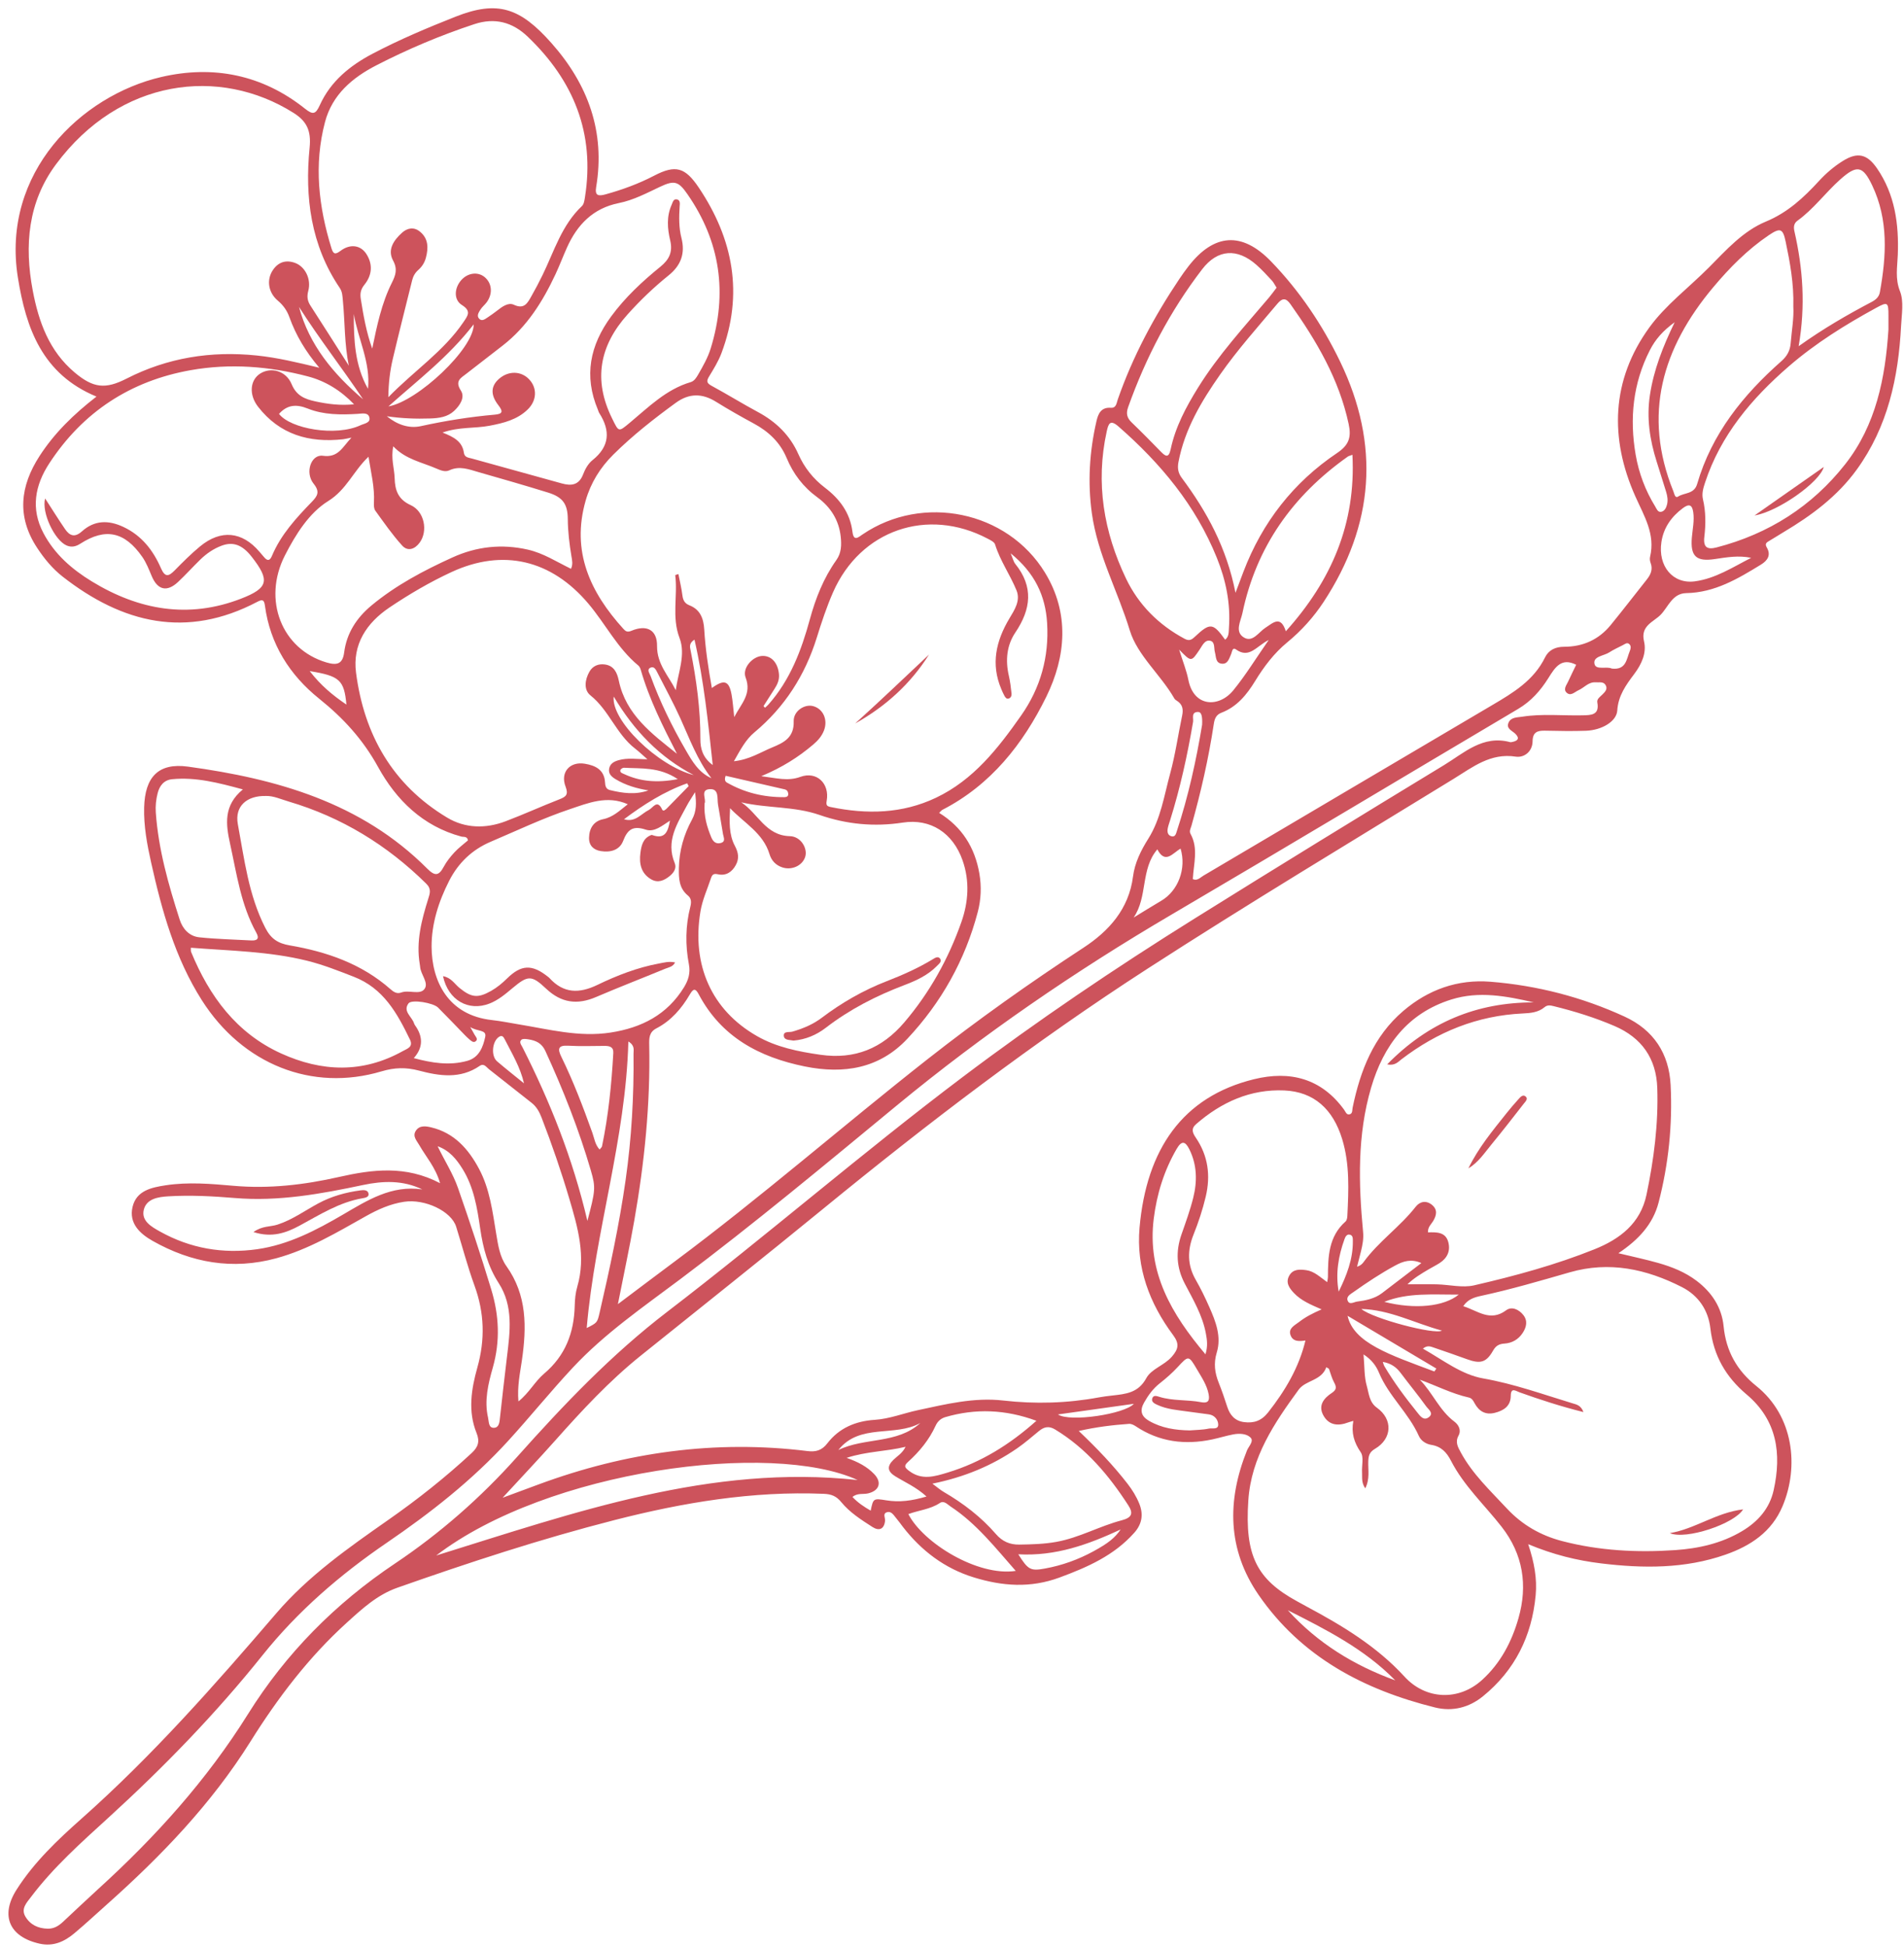 <?xml version="1.0" encoding="UTF-8" standalone="no"?><svg xmlns="http://www.w3.org/2000/svg" xmlns:xlink="http://www.w3.org/1999/xlink" fill="#cd535c" height="1969.6" preserveAspectRatio="xMidYMid meet" version="1" viewBox="283.2 262.1 1926.8 1969.6" width="1926.8" zoomAndPan="magnify"><g id="change1_1"><path d="m380.78,663.34c-54.88-22.7-71.26-69.12-79.48-120.41-17.04-106.38,64.14-184.1,145.04-202.9,52.65-12.24,102.37-2.34,145.5,32.03,8.05,6.42,10.79,5.74,15.03-3.63,10.91-24.08,30.52-39.97,53.41-52.01,27.13-14.27,55.35-26.14,83.85-37.41,42.72-16.9,65.42-9.1,97.21,26.78,36.77,41.5,54.54,89.48,45.16,145.58-1.45,8.65,1.98,9.48,9.66,7.34,16.98-4.73,33.31-10.67,49-18.85,21.74-11.34,31.45-8.42,45.18,12.05,34.95,52.09,45.48,107.65,22.94,167.54-3.13,8.32-7.96,16.08-12.61,23.74-2.86,4.72-2.09,6.7,2.74,9.32,15.77,8.55,31.05,18.03,46.85,26.52,18.27,9.82,32.38,23.48,40.8,42.45,6.13,13.81,15.06,25.03,27.04,34.15,14.8,11.27,25.38,25.37,27.74,44.46,1.26,10.19,5.83,5.74,10.46,2.6,60.54-40.99,146.1-23.76,184.36,38.74,24.99,40.82,21.42,84.81,1.35,125.67-23.49,47.81-56.08,89.16-105.14,114.39-.97.5-1.68,1.53-3.29,3.06,23.22,14.36,36.17,35.07,40.72,61.42,2.27,13.18,1.7,26.2-1.63,38.88-12.81,48.75-36.93,91.63-71.22,128.23-28.3,30.21-64.36,36.05-103.78,28.06-46.14-9.36-84.55-29.8-107.43-73.11-3.45-6.52-5.65-5.37-8.88.15-8.38,14.31-18.99,26.69-33.93,34.42-7.41,3.83-7.38,10.04-7.24,16.65,1.25,59.82-4.79,119.04-15.12,177.85-4.78,27.21-10.6,54.23-16.57,84.51,20.72-15.55,39.11-29.47,57.61-43.24,87.48-65.12,169.64-136.89,255.33-204.25,51.04-40.12,103.89-77.6,158.26-113.16,25.44-16.64,45.87-38.98,50.08-71.98,1.75-13.75,7.9-26.27,15.47-38.28,12.6-19.99,16-43.53,22.1-65.86,5.25-19.24,8.04-39.14,12.15-58.69,1.31-6.24.51-11.29-5.18-14.91-1.02-.65-2.16-1.42-2.73-2.43-13.72-24.03-37.33-43.48-45.08-68.92-12.07-39.64-32.53-76.52-38.34-118.21-4.4-31.63-2.47-62.67,4.65-93.54,1.7-7.39,4.59-14.14,14.49-13.44,5.6.39,5.79-4.82,7.07-8.49,15.15-43.48,36.7-83.68,62.27-121.82,2.95-4.4,6.04-8.73,9.29-12.92,25.84-33.2,54.09-35.31,83.5-4.91,28.87,29.85,51.94,64.11,69.98,101.47,40.57,84.01,34.36,165.15-16.65,242.95-10.12,15.43-22.51,29.21-36.74,40.9-13.53,11.11-23.71,24.68-32.68,39.32-8.51,13.87-18.44,26.06-34.15,32.05-5.52,2.1-6.94,6.46-7.69,11.46-5.24,34.76-13.05,68.95-22.56,102.77-.76,2.69-2.51,5.49-.97,8.29,8.16,14.83,3.11,30.28,2.31,45.81,4.58,2.06,7.54-1.62,10.74-3.51,97.4-57.47,194.7-115.12,292.16-172.49,21.25-12.51,42.11-24.95,53.57-48.37,3.6-7.35,10.48-10.73,19.24-10.72,18.99.02,35.06-7.15,47.16-21.95,12.4-15.17,24.34-30.73,36.53-46.07,4.02-5.05,6.36-10.31,3.85-16.91-.7-1.83-.96-4.17-.51-6.06,5.44-23.07-5.95-41.09-14.94-61.23-26.2-58.73-24.35-117.65,14.12-170.76,16.53-22.82,40.14-40.47,60.28-60.72,17.58-17.69,34.49-36.87,57.8-46.53,21.99-9.12,38.15-24.18,53.66-41.06,7.16-7.8,15.27-14.75,24.37-20.39,14.55-9.02,24.27-7,34.27,7.5,18.28,26.5,22.29,56.51,21.11,87.67-.47,12.32-2.85,23.93,2.22,36.79,4.06,10.29,1.71,23.4,1.1,35.2-2.67,52.18-13.46,101.95-44.86,145.29-19.56,27.01-45.69,46.36-73.96,63.2-4.91,2.93-9.7,6.07-14.64,8.93-2.76,1.6-4.61,2.92-2.45,6.58,4.6,7.81.74,13.32-5.83,17.36-23.35,14.35-46.84,28.35-75.55,28.87-14.24.26-18.21,13.94-26.04,21.94-7.12,7.28-20.55,11-16.79,26.82,2.81,11.83-2.52,23.28-9.91,33.1-8.36,11.09-16.22,21.94-17.17,36.98-.7,11.01-15.61,19.84-31.65,20.43-13.87.51-27.77.18-41.66-.08-7.62-.15-12.27,1.58-12.38,10.73-.14,10.54-8.62,16.84-17.1,15.54-25.53-3.92-43.49,10.61-62.77,22.44-103.69,63.64-207.98,126.32-310.18,192.36-114.38,73.9-222.37,156.38-327.69,242.55-61.29,50.15-123.37,99.34-185.09,148.98-31.64,25.45-59.1,55.08-86,85.32-16.81,18.9-34.21,37.27-53.47,58.19,13.84-5.13,25.2-9.35,36.57-13.54,88.02-32.5,178.49-45.26,271.95-33.68,8.28,1.02,14.48-.52,20.1-7.85,11.85-15.45,28.56-22.5,47.82-23.74,15.15-.98,29.27-6.69,43.77-9.79,28.21-6.04,56.77-13.15,86.34-9.78,32.4,3.69,64.74,2.8,96.88-3.16,4.41-.82,8.87-1.36,13.32-1.86,13.67-1.55,26.47-2.53,34.61-17.55,5.14-9.49,18.15-12.89,25.87-21.76,6.86-7.88,7.71-13.22,1.3-21.85-23.9-32.14-37.54-68.22-33.98-108.67,6.98-79.2,43.41-132.49,115.84-150.24,36.36-8.91,68.07-.91,91.18,30.89,1.39,1.92,2.31,5.08,5.05,4.74,3.75-.46,3.02-4.21,3.56-6.85,7.76-37.53,21.18-72.19,51.3-97.88,25.35-21.62,54.98-32.17,88.25-29.52,47.17,3.77,92.5,15.47,135.59,35.24,29.55,13.56,45.1,37.5,46.68,69.35,1.99,40.14-2.11,80.01-12.23,118.95-5.68,21.84-20.4,37.69-40.63,51.13,14.78,3.58,27.71,6.3,40.4,9.9,13.79,3.92,27.12,9.24,38.68,17.99,15.34,11.6,25.52,26.83,27.4,46.09,2.45,25.11,13.48,44.69,33.07,60.38,37.8,30.28,43.44,81.37,26.63,121.47-10.97,26.17-32.47,40.33-57.91,49.2-41.08,14.33-83.34,13.98-125.91,8.8-24.34-2.96-47.95-8.71-73.64-19.4,6.23,18.58,9.09,34.93,7.56,51.61-3.81,41.38-21.1,76.11-53.44,102.34-13.78,11.18-30.54,15.68-48.43,11.24-72.26-17.96-135.27-51.15-178.54-113.92-31.6-45.84-32.08-95.37-11.78-146.03,1.74-4.34,7.31-9.47,3.63-13.15-4.06-4.05-11.3-4.35-17.42-3.2-7.2,1.35-14.22,3.6-21.4,5.11-27.52,5.78-53.53,2.6-77.36-13.34-1.94-1.3-4.51-2.57-6.69-2.42-16.5,1.17-32.91,3.11-50.95,7.2,18.6,17.68,34.89,34.72,49.37,53.4,4.8,6.2,8.85,12.75,11.8,19.96,4.43,10.82,2.95,20.68-4.94,29.56-20.5,23.07-47.21,34.82-75.66,45.34-29.74,10.99-58.08,8.72-86.89-.15-29.41-9.06-52.89-26.89-71.66-51.1-2.25-2.91-4.34-5.95-6.73-8.73-2.58-3-4.88-7.6-9.65-5.98-4.25,1.45-1.31,5.66-1.66,8.65-1.02,8.75-6.27,10.39-12.86,6.14-11.31-7.28-22.92-14.64-31.45-25.11-5-6.14-10.14-8.08-17.61-8.39-72.13-2.99-142.34,8.77-211.85,26.55-74.42,19.04-147.3,42.94-219.72,68.43-20.45,7.2-35.61,21.25-50.98,35.17-38.78,35.08-70.15,76.43-97.75,120.5-39.45,63-90.21,115.75-145.3,164.83-10.98,9.78-21.75,19.8-33.01,29.24-10.02,8.4-21.24,13.49-34.98,10.44-30.6-6.79-40.17-28.26-23.45-54.56,17.7-27.86,41.58-50.46,65.97-72.1,71.71-63.62,134.81-135.26,197.07-207.8,32.48-37.84,73.07-66.24,113.6-94.6,29.47-20.62,57.61-42.9,84.01-67.4,6.61-6.14,8.35-11.73,4.87-20.32-8.91-22.01-5.21-44.64.85-66.21,7.95-28.32,7.13-55.33-2.89-82.84-7.12-19.53-12.36-39.74-18.57-59.6-4.92-15.73-31.62-28.38-52.65-25.22-13.98,2.1-26.55,7.75-38.74,14.59-29.18,16.36-57.93,33.66-90.64,42.56-44.23,12.03-85.84,4.62-125.09-17.56-12.83-7.25-24.24-17.73-20.37-34.32,3.89-16.64,19.18-19.76,33.56-21.96,22.78-3.48,45.79-1.5,68.41.5,36.35,3.22,71.74-.95,106.86-8.89,34.06-7.7,67.68-11.95,102.38,6.27-4.49-15.97-14.17-26.52-21.02-38.52-2.62-4.6-7.07-8.84-3.59-14.39,3.72-5.95,10.35-4.81,15.66-3.55,23.28,5.52,37.7,21.9,48.39,41.95,10.96,20.54,13.69,43.45,17.42,65.99,1.88,11.34,3.61,23.09,10.29,32.44,20.96,29.36,20.51,61.73,15.68,95.21-1.9,13.22-4.85,26.45-3.53,41.67,10.85-8.62,16.68-20.24,26-28.11,21.49-18.14,30.29-41.32,30.97-68.62.16-6.49.79-13.18,2.6-19.38,8.96-30.71.57-59.76-8.01-88.75-8.23-27.79-17.65-55.2-28.11-82.24-2.24-5.79-5.07-11.06-10.12-15.01-14.47-11.31-28.8-22.8-43.28-34.11-2.65-2.07-4.87-6.26-9.33-3.2-19.54,13.39-40.7,10.21-61.38,4.71-13.1-3.48-24.66-3.18-37.86.76-70.38,20.98-140.6-7.16-181.79-71.86-27.19-42.72-40.52-90.67-51.39-139.44-4.08-18.33-7.56-36.85-7.06-55.73.81-30.71,14.31-45.4,44.42-41.28,89.84,12.29,175.35,36.34,242.08,103.21,7.66,7.68,11.67,7.46,16.66-1.86,2.86-5.34,6.78-10.24,10.92-14.71,4.11-4.44,9.08-8.09,13.64-12.06-.74-4.35-4.48-3.21-6.78-3.83-38.92-10.5-65.78-36.94-84.2-70.38-15.34-27.86-35.15-49.49-59.68-69.16-29.66-23.78-49.64-55.11-54.81-94.02-.79-5.96-2.43-6.74-7.67-3.98-71.58,37.68-136.37,21.91-197-25.42-10.4-8.12-18.68-18.24-25.91-29.22-20.75-31.54-17.24-62.38,2.52-92.9,15.05-23.24,34.52-42.23,57.52-60.05Zm255.45-31.23c-4.61-21.93-3.89-44.11-6.06-65.96-.44-4.42-.43-8.7-3.2-12.79-29.2-43.12-35.44-91.8-30.45-141.81,1.73-17.3-2.94-26.84-16.3-35.26-74.72-47.09-175.78-34.92-240.42,52.15-28.32,38.15-32.07,81.96-23.49,127.49,6.02,31.93,16.68,61.47,42.62,83.2,18.67,15.64,30.9,16.99,52.27,6.08,41.53-21.21,85.46-28.21,131.8-23.43,20.89,2.16,41.15,7.05,63.33,12.39-13.99-16.53-23.72-32.94-30.26-51.14-2.42-6.73-6.15-12.04-11.7-16.72-9.78-8.24-11.58-21.05-5.13-30.8,5.47-8.26,13.24-10.74,22.41-7.45,10.39,3.72,16.69,16.43,13.52,28.3-1.53,5.71-.93,10.12,2.17,14.92,13.07,20.21,25.94,40.54,38.89,60.83Zm1127.75,951.61c14.45,4.39,27.12,16.22,43.37,4.13,5.71-4.25,12.96-.83,17.37,4.72,4.69,5.88,3.24,12.35-.63,18.21-4.31,6.54-10.65,10.23-18.37,10.74-5.36.35-8.69,2.04-11.54,7.07-6.9,12.17-12.86,13.68-26.47,8.74-11.12-4.04-22.3-7.91-33.5-11.73-3.17-1.08-6.57-2.68-11.08,1.03,20.58,11.64,39.06,26.3,60.94,30.14,31.24,5.48,60.63,16.14,90.63,25.24,3.7,1.12,8.39,1.88,10.89,8.81-23.27-5.82-44.08-12.62-64.73-20.01-3.78-1.35-8.73-5.38-8.81,3.68-.08,10.38-7.26,14.89-16.22,17.12-9.26,2.31-15.87-1.48-20.3-9.6-1.38-2.54-2.72-5.18-5.83-5.88-17.3-3.89-33.07-12.08-49.72-18.1,13.04,13.22,19.88,31.18,35.03,42.47,4.07,3.03,7.27,8.53,4.17,14.17-3.6,6.57-.62,11.58,2.34,17.05,11.85,21.86,29.84,38.62,46.49,56.53,15.46,16.62,34.21,27.43,56.11,33.12,37.55,9.76,75.79,11.75,114.22,9.12,23.71-1.62,46.88-6.74,67.76-19.19,16.12-9.62,27.88-22.86,31.99-41.41,8.2-37.03,3.5-70.92-27.37-96.89-20.99-17.66-33.49-39.28-36.66-66.86-2.11-18.42-12.05-33.24-28.76-41.76-35.94-18.31-73.52-26.47-113.52-14.97-29.8,8.57-59.55,17.31-89.89,23.86-6.77,1.46-13.36,3.44-17.92,10.45Zm71.32-307.42c-27.56-6.36-55.29-11.67-83.24-2.96-44.35,13.82-68.8,46.62-81.31,89.2-14.09,47.93-12.78,97.04-8.12,146.17.63,6.68-.58,13-2.13,19.35-1.28,5.25-2.66,10.48-4,15.71,3.36-1.06,5.14-2.68,6.52-4.58,15.21-20.94,36.91-35.75,52.81-56.09,4.1-5.24,10.39-6.8,16.32-2.06,5.98,4.78,4.93,10.45,1.45,16.38-2,3.4-5.59,6.07-5.34,11.57,8.5-.16,17.9-.66,20.63,10.07,2.26,8.88-1.15,16.05-8.85,21-3.43,2.2-7.09,4.02-10.61,6.08-7.81,4.58-15.58,9.22-21.89,15.4,10.37,0,20.13-.2,29.87.05,12.58.32,25.78,3.73,37.6,1,41.33-9.53,82.36-20.66,121.82-36.5,25.6-10.28,46.47-26.06,52.58-55.16,7.47-35.63,12.12-71.66,10.91-108.09-.99-29.66-15.6-50.73-43.26-62.61-19.95-8.57-40.55-14.95-61.58-20.11-3.26-.8-6.27-1.44-9.22,1.04-6.34,5.35-14.37,6.01-21.99,6.36-46.04,2.14-86.51,18.6-122.84,46.39-3.33,2.55-6.63,6.74-14.46,5.12,41.91-42.78,90.78-62.74,148.34-62.72ZM659.88,614.83c4.75-22.91,9.38-45.67,19.86-66.61,3.8-7.6,5.98-13.77,1.25-22.5-5.97-11.03.64-20.46,8.89-28.01,5.32-4.87,11.9-6.22,17.91-1.54,8.98,7.01,9.08,16.68,6.4,26.74-1.3,4.86-3.9,8.99-7.66,12.3-3.19,2.81-5.2,6.24-6.21,10.32-6.57,26.53-13.33,53.01-19.6,79.61-2.82,11.94-4.33,24.15-4.55,38.87,26.16-26.87,55.97-46.38,75.97-75.93,4.45-6.58,8.35-11.19-1.56-17.4-8.37-5.25-7.68-16.96-.79-24.94,6.6-7.64,17.02-9.03,23.96-3.19,7.39,6.22,8.27,16.86,1.95,25.4-1.93,2.61-4.64,4.69-6.32,7.43-1.63,2.64-4.02,6.02-1.48,8.98,2.82,3.28,6.01.73,8.69-1.05,3.4-2.25,6.74-4.62,9.95-7.13,4.96-3.89,11.11-8.33,16.63-5.74,10.62,4.97,13.9-1.81,17.73-8.55,4.03-7.08,7.85-14.3,11.41-21.62,11.71-24.11,19.39-50.47,39.8-69.69,2.05-1.93,2.56-5.9,3.06-9.04,10.25-64.62-11.45-117.86-57.91-162.3-15.58-14.9-33.44-19.51-54.07-12.7-34.18,11.27-67.28,25.26-99.21,41.69-24.14,12.42-44.53,29.57-51.88,57.33-11.44,43.2-6.48,85.75,6.56,127.81,1.88,6.07,3.93,6.43,9.15,2.52,9.92-7.43,20.54-5.79,26.34,3.49,6.63,10.6,5.38,21.45-2.15,30.77-3.85,4.76-4.56,9-3.69,14.47,2.67,16.9,5.66,33.73,11.58,50.23Zm308.37,409.94c-14.22-27.68-28.09-55.27-36.68-85.16-.43-1.51-1.27-3.19-2.44-4.16-21.1-17.45-33.23-42.15-50.59-62.68-37.32-44.12-86.15-56.03-138.38-31.88-21.92,10.14-42.65,22.32-62.66,35.75-23.44,15.74-37.7,37.44-34,66.07,8.11,62.64,36.95,113.43,92.13,146.6,18.35,11.03,39.06,11.38,59.17,3.77,18.3-6.93,36.13-15.07,54.36-22.18,6.74-2.63,9.55-4.67,6.35-13-5.51-14.38,4.31-25.6,19.52-23.07,10.47,1.74,19.77,5.96,20.45,18.95.17,3.33.88,6.71,4.81,7.68,12.98,3.19,26,5.03,39.1.34-11.82-1.88-23.04-5.15-33.23-11.32-3.91-2.37-7.54-5.35-6.51-10.72.97-5.1,5-7.19,9.47-8.48,9.38-2.71,19.01-.97,29.23-.96-4.57-3.98-8.36-7.64-12.5-10.84-18.93-14.61-26.32-38.76-45.13-53.79-6.98-5.57-5.68-15.8-1.07-23.92,3.36-5.91,9.04-8.25,15.64-7.36,9.32,1.27,12.44,8.4,14.11,16.35,7.24,34.59,33.55,53.81,58.85,74.01Zm659.81,622.27c-.89-.53-1.77-1.07-2.66-1.6-4.88,13.83-20.9,13-27.97,22.69-24.62,33.75-48.04,68.31-50.96,112.06-3.73,55.82,8.53,79.85,49.4,102.12,3.22,1.76,6.42,3.57,9.66,5.3,36.1,19.3,70.97,40.31,98.98,70.89,21.48,23.45,54.84,24.86,78.53,3.35,18.76-17.03,30.07-38.78,36.83-62.49,9.46-33.2,4.75-64.54-17.05-92.46-17.29-22.14-38.26-41.49-51.28-66.85-4.37-8.52-9.93-14.46-19.88-16.04-5.34-.84-10.41-4.06-12.61-9-10.37-23.3-30.52-40.35-40.35-64.01-2.86-6.89-7.34-13.17-15.64-18.53,1.08,12.09.56,22.57,3.33,32.1,2.16,7.44,2.36,16.23,10.23,21.87,16.34,11.7,15.46,31.37-1.98,41.57-5.74,3.35-6.59,7.21-6.78,12.81-.29,8.61,1.78,17.58-3.03,27.15-4.15-5.75-2.95-11.11-3.26-16.09-.44-6.91,1.97-15.58-1.34-20.4-6.77-9.84-9.73-19.69-7.48-31.74-2.59.76-3.77,1.03-4.89,1.45-10.28,3.92-19.82,3.31-25.5-7.12-5.47-10.04.63-17.38,8.58-22.59,5.18-3.4,4.77-6.21,2.24-10.87-2.28-4.2-3.45-9.01-5.11-13.55Zm-322.1-825.09c2.36,5.58,2.93,8.53,4.59,10.59,18.8,23.23,16.06,45.93.12,69.59-8.73,12.96-10.12,28.14-6.56,43.61,1.37,5.93,2.08,12.03,2.74,18.09.21,1.92-.52,4.27-2.77,5-2.49.8-3.62-1.3-4.58-3.01-1.19-2.13-2.11-4.41-3.07-6.66-10.7-25.27-5.24-48.62,8.18-71.18,5.21-8.75,11.57-18.07,7.26-28.59-6.47-15.79-16.58-29.92-21.69-46.47-.77-2.5-4.7-4.34-7.52-5.83-60.9-32.08-128.74-8.74-156.42,54.24-6.54,14.9-11.67,30.48-16.52,46.04-11.87,38.02-32.42,70.15-63.07,95.72-8.89,7.42-14,17.33-20.76,29.23,15.8-1.7,26.81-9.04,38.6-13.9,11.76-4.86,22.44-9.96,21.91-26.5-.33-10.44,10.96-17.6,19.5-15.42,10.2,2.6,15.29,13.71,11.19,24.55-2.22,5.87-6.18,10.34-10.97,14.41-14.96,12.71-31.38,23.12-52.53,31.98,15.65,1.96,26.87,5.32,39.59.68,16.5-6.01,29.71,6.69,26.62,24.13-.83,4.66.21,5.61,4.17,6.43,36.45,7.49,72.23,6.84,106.47-9.45,37.94-18.05,62.75-49.92,86.11-83.17,19.74-28.1,28.35-59.37,26.3-93.56-1.66-27.66-12.5-50.73-36.87-70.54Zm-250.1,154.62l1.51,1.61c1.15-1.07,2.41-2.05,3.44-3.22,22.01-24.81,33.37-54.81,41.92-86.17,5.84-21.41,13.92-41.82,26.86-60.04,5.12-7.2,5.27-15.2,4.41-23.47-1.76-16.92-10.28-30.22-23.6-39.94-14.36-10.48-24.4-23.7-31.19-39.93-6.56-15.7-18.23-26.71-33.12-34.75-12.92-6.98-25.72-14.21-38.18-21.97-14.07-8.78-27.3-8.89-40.88,1.01-22.14,16.13-43.64,33.01-63.12,52.31-13.28,13.16-22.89,28.6-28.07,46.68-14.67,51.27,4.53,92.57,38.14,129.62,2.26,2.49,3.98,3.78,8.21,2.01,15.27-6.41,26.08-1.13,25.93,15.31-.17,18.52,11.67,30.15,18.94,44.82,2.34-17.78,10.3-35.81,3.82-52.8-8.12-21.31-1.67-42.57-4.36-63.63-.02-.14,1.29-.44,3.22-1.07,1.4,7.23,3.13,14.29,4.02,21.45.62,4.96,2.29,8.27,7.17,10.18,11.02,4.32,14.28,13.48,14.94,24.44,1.18,19.69,4.12,39.14,7.71,59.21,12.47-9.09,17.35-7.3,19.91,6.43,1.31,7.03,1.72,14.23,2.73,23,6.96-13.52,17.95-23.28,11.53-40.05-3.66-9.56,6.92-21.2,16.48-21.81,9.37-.6,16.14,6.69,17.26,18.37.54,5.65-1.52,10.36-4.49,14.91-3.77,5.79-7.45,11.65-11.17,17.48Zm-33.85,103.26c-.69,13.37-1.28,26.56,4.84,38.05,3.75,7.05,4.5,12.98.96,19.49-3.82,7.02-9.85,11.13-18.12,9.31-4.25-.93-5.77.22-7.04,4.07-3.7,11.17-8.67,21.78-10.64,33.67-8.93,53.97,11.16,99.67,57.29,126.01,19.7,11.25,41.69,15.66,64.16,18.88,34.8,4.98,62.45-6.48,84.81-32.71,25.75-30.19,44.78-64.46,57.84-101.62,7.04-20.02,8.63-41.33,1.14-62.51-9.78-27.64-32.36-42.41-60.42-38.08-28.81,4.44-56.81,1.82-84.4-7.77-25.46-8.84-52.84-6.59-79.14-12.75,16.91,10.96,24.56,33.66,49.25,34.26,11.26.28,18.17,12.54,15.5,20.94-2.82,8.88-13.48,13.79-23.05,10.68-6.77-2.2-11.1-6.91-13.1-13.52-6.45-21.31-25.64-31.42-39.88-46.4Zm-380.49-408.64q-20.44-21.28-46.53-28.18c-39.2-10.38-79.05-13.44-118.92-6.35-60.87,10.83-109.04,42.29-143,94.27-14.51,22.2-18.97,45.91-5.84,70.7,11.26,21.26,28.74,36.44,48.85,48.72,47.56,29.04,97.82,38.07,150.97,17.51,27.93-10.8,29.43-18.63,10.93-42.33-9.49-12.16-18.82-15.73-30.72-11.23-8.1,3.07-15.2,7.99-21.39,14.02-7.6,7.4-14.71,15.33-22.45,22.58-11.09,10.4-20.55,8.39-26.57-5.63-2.9-6.76-5.44-13.66-9.68-19.73-17.81-25.55-37.24-29.68-62.71-13.31-4.41,2.83-8.84,3.93-13.87,1.77-12.06-5.18-25.53-33.25-21.73-47.57,7.03,10.86,13.37,21.08,20.16,31,4.61,6.74,9.74,8.9,17.08,2.31,12.68-11.39,26.89-11.62,42.11-4.43,18.51,8.74,30,23.71,37.86,41.65,4.07,9.29,7.61,8.64,13.8,2.35,8.29-8.43,16.68-16.86,25.79-24.37,21.03-17.33,42.55-15.16,60.05,5.36,1.59,1.86,3.22,3.7,4.78,5.58,3.36,4.04,5.82,3.64,7.88-1.26,9.04-21.55,24.55-38.39,40.48-54.84,5.71-5.9,8.31-10.1,1.75-18.24-9.09-11.27-2.6-29.95,9.33-28.29,15.61,2.17,19.59-8.48,28.94-18.38-4.63.93-6.54,1.47-8.47,1.68-34.32,3.77-64.08-4.66-86.06-32.93-9.44-12.14-8.2-26.98,2.23-33.57,10.77-6.81,26.09-2.92,31.74,10.73,4.93,11.91,13.6,15.19,24.15,17.47,12.41,2.68,24.91,4.35,39.07,2.92Zm1236.74,263.51c-14.99-7.55-21.29,2.51-28.11,13.41-7.81,12.49-17.4,23.43-30.51,31.2-116.98,69.29-233.55,139.25-350.78,208.11-97.75,57.41-190.88,121.21-278.36,193.37-72.13,59.49-143.97,119.35-218.79,175.51-37.54,28.18-76.43,54.88-108.67,89.37-22.57,24.15-43.36,49.96-65.66,74.37-36.29,39.72-78.37,72.71-122.66,102.95-47.16,32.2-90.08,69.14-125.81,113.82-47.31,59.16-99.89,113.2-155.77,164.21-27.73,25.31-55.89,50.32-78.64,80.5-4.26,5.65-10.37,11.76-5.59,19.79,4.95,8.31,12.92,12.05,22.64,12.22,6.21.11,10.95-2.79,15.24-6.78,11.95-11.11,23.76-22.4,35.83-33.38,57.93-52.69,109.85-110.23,151.6-177.07,38.27-61.26,88.23-111.76,148.66-152.21,45.57-30.51,86.89-66.76,123.41-107.69,47.11-52.8,95.59-103.7,152.06-146.98,101.09-77.48,197.44-160.97,299.17-237.68,75.69-57.07,154.17-110.08,234.55-160.24,83.81-52.31,168.02-103.99,252.46-155.27,20.34-12.35,39.32-30.68,66.86-23.24.73.2,1.63-.07,2.42-.23,5.41-1.12,7.49-3.63,2.94-8.16-3.3-3.29-9.6-5.2-6.93-11.33,2.46-5.64,8.77-5.22,13.9-6.03,20.32-3.2,40.77-.9,61.16-1.38,8.36-.2,17.2-.13,14.76-13.1-.65-3.48,2.81-5.61,5.11-7.92,2.62-2.63,5.62-5.47,3.33-9.52-2.2-3.89-6.47-2.57-10.01-2.85-7.31-.58-11.61,5.4-17.46,8-3.86,1.72-7.88,6.41-12.09,2.39-3.62-3.46,0-7.62,1.62-11.2,2.68-5.92,5.61-11.74,8.12-16.95Zm-959.78,141.13c-20.88-9.33-40.22-1.17-58.45,4.94-27.38,9.17-53.65,21.69-80.28,33.02-18.73,7.97-32.73,21.35-41.95,39.4-10.71,20.96-17.95,43.56-17.84,66.84.16,34,16.07,69.26,61.24,74.19,8.9.97,17.71,2.82,26.56,4.26,30.88,5.04,61.36,13.28,93.28,8.36,31.49-4.85,57.3-18.01,74.38-45.87,4.41-7.19,6.62-14.41,4.94-23.15-3.73-19.44-3.49-38.94,1.44-58.27,1.04-4.07,1.31-8.3-2.38-11.3-9.05-7.36-9.39-17.32-9.2-27.82.31-17.55,4.98-33.88,13.3-49.11,4.53-8.3,4.57-16.51,3.06-27.69-3.61,5.89-6.11,9.52-8.17,13.39-9.7,18.25-21.74,35.92-12.39,58.4,2.05,4.92-.79,9.49-4.9,12.88-5.74,4.75-12.09,7.54-19.08,3.42-10.17-6-12.16-15.9-10.75-26.64.96-7.3,2.49-14.66,10.56-17.95.37-.15.86-.34,1.18-.22,13.55,5,16.22-3.99,18.17-14.49-7.74,4.93-15.76,11.99-24.49,9.1-12.87-4.26-18.37-.34-22.92,11.46-3.67,9.52-13.17,11.77-22.7,10.22-7.05-1.15-11.92-5.48-11.78-13.37.17-9.66,4.7-16.91,14.25-18.88,10.24-2.12,16.92-8.9,24.93-15.1Zm-187.43-376.07c11.38,4.48,19.98,9.02,21.59,20.42.69,4.86,4.67,4.92,8.18,5.89,30.28,8.34,60.55,16.74,90.82,25.14,9.7,2.69,17.47,1.87,21.7-9.25,1.98-5.21,5.12-10.81,9.36-14.19,17.56-14.02,18.38-29.84,6.93-47.77-.65-1.01-.92-2.26-1.39-3.39-14.35-34.15-8.06-65.11,13.46-94.38,14.19-19.3,31.42-35.34,49.83-50.28,8.73-7.08,12.71-14.8,9.9-26.58-2.82-11.85-3.85-24.27,1.46-36.08,1.12-2.49,1.75-6.23,5.38-5.44,3.64.8,2.88,4.62,2.71,7.27-.68,10.65-.83,21.35,1.81,31.66,4.02,15.73-.48,27.9-12.93,37.92-14.96,12.04-28.8,25.29-41.64,39.62-28.32,31.61-34.78,66.22-15.67,104.99,6.93,14.05,6.34,14.21,17.98,4.53,19.07-15.87,36.78-33.78,61.6-41.1,3.68-1.08,5.79-4.51,7.61-7.69,4.87-8.49,9.77-16.99,12.68-26.43,17.2-55.82,9.88-107.89-23.58-156.1-8.88-12.8-13-14.33-27.34-7.59-13.67,6.43-27.07,13.64-42.01,16.63-26.08,5.22-42.13,21.83-52.55,45.07-4.01,8.93-7.45,18.12-11.6,26.98-12.92,27.6-28.84,53.04-53.37,72.07-12.25,9.5-24.54,18.94-36.75,28.5-5.56,4.35-12,7.25-5.61,17.13,4.43,6.85-.96,15.04-6.88,20.56-6.64,6.18-15.24,7.33-23.95,7.63-14.72.51-29.41-.04-44.09-2.24,10.29,8.45,22.29,12.66,34.38,10.01,24.75-5.42,49.61-9.41,74.8-11.62,7.8-.68,8.79-2.97,3.62-9.63-8.4-10.83-7.44-19.77,1.16-26.99,9.4-7.89,21.83-7.6,29.86.7,8.43,8.7,8.13,21.42-1.14,30.54-10.7,10.51-24.58,13.89-38.73,16.59-15.12,2.89-30.91.99-47.6,6.9Zm895.22,859.63c.42-2.7.75-3.89.76-5.08.1-20.61.55-41.06,17.82-56.31,1.29-1.14,1.75-3.7,1.84-5.64,1.26-26.12,2.54-52.3-5.25-77.77-9.29-30.36-28.6-47.84-58.5-49.18-34.14-1.52-63.64,11.76-89.26,34.03-5.4,4.7-3.72,8.8-.35,13.75,12.45,18.29,15.12,38.25,10.04,59.66-3.12,13.16-7.35,25.93-12.35,38.41-6.31,15.76-6.39,30.78,2.27,45.81,5.08,8.82,9.53,18.06,13.66,27.38,6.51,14.67,12.5,29.98,7.59,46.11-3.35,11-2.01,20.62,2.02,30.7,3.17,7.95,5.96,16.07,8.58,24.23,2.74,8.52,7.84,14.29,16.99,15.49,9.93,1.3,17.63-1.24,24.44-9.9,17.26-21.95,31.17-45.38,37.71-72.68-5.73.83-12.72,1.62-15.16-5.58-2.32-6.83,4.32-9.75,8.71-13.16,6.49-5.03,13.79-8.84,22.8-12.73-11.39-4.95-20.86-8.98-28.01-16.57-4.59-4.87-8.68-10.41-4.8-17.46,3.85-7,10.83-6.56,17.37-5.64,7.98,1.12,13.69,6.81,21.08,12.11Zm-970.15-835.18c-15.39,14.61-22.14,33.29-40.89,44.93-19.16,11.9-32.84,33.64-43.73,54.99-22.91,44.93-3.21,94.93,42.23,108.28,10.35,3.04,16.22,1.71,17.76-10.21,2.53-19.57,12.64-35.04,27.66-47.5,24.7-20.5,52.82-35.34,81.82-48.53,24.45-11.12,49.84-14,76.42-7.95,15.79,3.59,29.02,12.29,43.65,19.4,2.14-4.66,1.11-8.66.46-12.58-2.06-12.49-3.62-25-3.71-37.71-.11-15.2-5.02-22.2-19.93-26.83-23.36-7.25-46.88-13.97-70.4-20.7-9.67-2.77-19.24-6.69-29.64-1.79-4.17,1.96-8.94-.08-13.04-1.86-14.75-6.41-31.18-9.24-43.59-22.45-2.61,12.31,1.11,22.21,1.39,32.29.33,11.91,3.36,21.39,16.18,27.18,14.02,6.33,17.71,26.22,9.15,37.95-4.98,6.82-12.12,9.14-17.68,3.03-9.99-10.97-18.5-23.31-27.24-35.37-1.48-2.04-1.52-5.53-1.37-8.3.84-15.27-2.96-29.93-5.51-46.26Zm877.37,137.68c3.49-9.27,5.75-15.34,8.06-21.39,19.06-49.92,50.56-90.35,94.78-120.06,12.16-8.17,14.51-16.07,11.67-29.35-9.71-45.39-32.58-84.14-58.95-121.33-4.55-6.42-8.2-6.25-13.22-.29-19.7,23.43-40.13,46.28-57.74,71.38-19.07,27.19-35.99,55.45-42.33,88.79-1.15,6.06-.37,11.01,3.37,16.02,25.35,34.03,45.42,70.65,54.36,116.23Zm-981.07,205.58c-19.59-.52-31.89,10.45-28.53,28.58,6.59,35.51,10.84,71.74,27.75,104.77,5.67,11.08,12.65,15.75,24.79,17.83,37.38,6.4,72.67,18.54,101.84,44.24,3.2,2.82,6.47,5.1,10.98,3.42,7.78-2.89,18.67,2.66,23.37-3.35,4.99-6.37-3.88-14.84-4.29-22.89-.04-.81-.2-1.62-.34-2.42-3.88-22.87,1.8-44.51,8.53-66.01,1.7-5.44,3.48-10.06-1.96-15.43-39.68-39.15-85.79-67.33-139.32-83.15-7.79-2.3-15.31-5.81-22.83-5.6Zm1641.84-472.19c0-4.75-.01-9.24,0-13.73.05-13.71-.79-14.33-12.44-7.96-31.24,17.07-61.44,35.86-88.39,59.18-37.52,32.47-68.98,69.58-84.82,117.81-1.8,5.5-3.42,10.98-2.06,16.79,2.94,12.51,2.89,25.25,1.4,37.79-1.31,10.99,3.14,13.24,12.4,10.83,52.71-13.68,96.73-41.66,130.18-84.25,31.19-39.7,40.6-87.42,43.74-136.46Zm-96.27-22.85c.63-23.58-3.36-44.82-7.79-65.98-2.77-13.21-5.45-14.18-17.06-6.34-21.48,14.51-39.5,32.77-56.09,52.53-51.56,61.4-71.83,128.91-40.44,206.56,1.03,2.54,1.66,7.34,4.78,5.33,6.42-4.12,16.25-2.31,19.28-12.72,14.75-50.75,46.49-90.1,85.33-124.36,5.69-5.02,8.72-10.68,9.29-17.78,1.05-13,3.4-25.92,2.7-37.25ZM476.33,1221.01c.11,1.94-.14,3.25.29,4.29,18.43,44.73,45.72,82.01,90.94,102.61,41.16,18.75,82.7,20.33,123.36-2.37,4.29-2.39,10.78-4.08,7.14-11.6-12.87-26.58-26.74-51.9-56.82-63.56-15.6-6.05-31.04-12.2-47.31-16.22-38.22-9.46-77.41-10.03-117.61-13.14Zm1046.68-311.66c4.09-3.22,3.55-7.89,3.86-12.25,1.73-24.5-3.09-47.89-12.21-70.5-21.41-53.11-56.9-95.66-99.52-132.93-8.61-7.53-10.25-2.91-12.01,5.14-11.37,52-2.97,101.6,19.64,148.8,12.67,26.43,32.93,46.72,59.14,60.76,4.77,2.56,7.11,1.13,10.45-2,15.44-14.49,18.38-14.12,30.65,2.98Zm-296.26,853.91c5.08,3.74,8.03,6.36,11.38,8.31,19.86,11.56,37.94,25.37,53,42.77,6.38,7.38,14.01,10.7,23.51,10.56,12.62-.18,25.18-.5,37.69-2.76,23.09-4.17,43.61-15.97,66.02-21.8,10.77-2.8,11.71-7.36,6.64-15.19-19.63-30.35-42.53-57.6-73.95-76.66-6.16-3.74-10.95-2.98-16.49,1.56-7.22,5.91-14.22,12.06-21.98,17.42-25.41,17.53-53.24,29.15-85.81,35.8Zm348.31-1210.08c-1.76-2.72-2.97-5.34-4.84-7.35-4.99-5.39-9.99-10.83-15.48-15.69-19.35-17.13-39.28-16.07-54.97,4.38-32.53,42.41-57.03,89.29-74.96,139.65-2.24,6.28-1.16,10.76,3.55,15.3,10,9.62,19.76,19.5,29.43,29.46,4.88,5.03,8.15,6.94,10.09-2.23,4.79-22.69,15.56-42.79,27.67-62.32,20.55-33.14,46.86-61.69,71.89-91.28,2.6-3.08,4.92-6.39,7.63-9.93Zm-1046.08,507.64c-24.95-6.77-47.6-12.62-71.5-10.33-8.52.81-12.9,6.74-14.79,14.31-1.57,6.28-2.29,12.74-1.82,19.38,2.64,37.34,12.8,72.98,24.15,108.34,3.05,9.5,9.73,16.85,19.81,17.93,17.4,1.86,34.97,2.19,52.47,3.18,6.17.35,8.66-1.76,5.28-7.84-15.59-27.98-19.77-59.28-26.53-89.9-4.4-19.94-6.78-38.81,12.92-55.06Zm1574.41-448.42c25.41-18.11,49.38-31.9,73.88-44.8,4.12-2.17,7.45-4.99,8.33-9.91,6.56-36.63,8.83-72.97-7.74-107.91-9.56-20.17-15.57-21.11-32.49-6.01-14.91,13.31-26.76,29.79-43.11,41.58-3.96,2.86-4.09,6.69-3.12,10.93,8.5,37.26,11.38,74.82,4.25,116.11Zm-451.57,109.85c-2.59,1-3.79,1.21-4.7,1.85-55.54,39.3-92.6,91.15-106.61,158.32-1.7,8.15-8.1,18.89,1.47,24.67,8.9,5.38,14.91-5.35,21.7-9.75,7.93-5.14,15.45-12.94,20.75,3.47,46.31-51.49,71.01-109.09,67.39-178.56Zm-941.29,743.29c-19.49-9.44-39.69-8.75-59.84-4.48-42.82,9.07-85.77,16.88-129.81,13.19-22.42-1.87-44.82-3.04-67.25-1.72-10.21.6-22.32,2.33-24.96,13.82-2.58,11.23,8.1,17.15,16.5,21.84,30.6,17.07,63.65,22.76,98.19,17.87,31.7-4.49,59.58-19.08,86.86-35.01,24.72-14.44,49.17-30.09,80.31-25.5Zm14.09,370.41c141.1-43.86,277.92-92.41,426.48-76.37-87.24-39.8-313-10.35-426.48,76.37Zm778.49-203.57c2.54-8.39,1.59-14.65.42-20.99-3.4-18.42-12.9-34.3-21.36-50.52-8.5-16.29-9.33-32.53-3.38-49.63,4.28-12.31,8.79-24.62,11.93-37.24,4.12-16.55,3.95-33.12-3.89-48.94-4.25-8.58-7.91-9.1-12.99-.33-12.67,21.89-19.95,45.42-23.08,70.4-6.82,54.36,17.91,96.51,52.34,137.25Zm-171.09,67.26c-31.4-11.56-61.58-12.63-92.18-3.71-4.56,1.33-7.83,4.33-9.79,8.61-6.55,14.32-16.33,26.24-27.9,36.67-4.49,4.04-3.44,5.73.91,9.04,12.92,9.85,25.84,5.81,39.3,1.71,33.63-10.23,62.56-28.17,89.66-52.32Zm-412.94-383.77c-2.57,98.98-33.73,192.44-42.15,289.92,10.49-5.31,10.7-5.26,12.99-15.23,10.25-44.49,19.92-89.07,26.36-134.32,6.04-42.47,8.5-85.13,8.03-127.98-.04-3.74,1.63-8.25-5.24-12.39Zm283.35,478.19c15.04,29.23,70.15,63.25,108.69,57.48-20.74-23.56-39.78-47.93-65.96-65.18-3.22-2.12-6.63-6.33-10.86-3.53-9.68,6.42-21.28,7.31-31.88,11.23Zm-476.35-372.2c6.86,14.39,15.51,27.59,20.68,42.44,11.81,33.87,23.08,67.91,33.51,102.25,8.06,26.52,9.25,52.42,1.62,79.35-4.61,16.28-8.81,33.28-4.78,50.61.93,3.99.26,10.66,6.27,10.21,5.16-.38,5.34-6.23,5.85-10.8,2.24-20.24,4.52-40.48,6.98-60.7,3.11-25.64,6.72-51.5-8.34-74.86-10.92-16.93-15.86-35.49-18.7-55.05-3.05-20.99-6.41-42.02-17.91-60.53-6.14-9.89-13.37-18.74-25.19-22.92Zm163.87,3.31c1.14-1.45,2.26-2.24,2.46-3.22,6.49-31.15,9.65-62.72,11.44-94.45.35-6.29-3.92-7.17-8.9-7.16-12.23.04-24.48.51-36.67-.19-10.48-.6-10.92,3.26-6.98,11.29,12.2,24.91,22.01,50.8,31.38,76.89,1.98,5.51,2.64,11.79,7.27,16.83Zm-12.32,72.28c8.03-30.53,8.57-33.67,3.55-50.87-12.15-41.61-28.03-81.82-46.13-121.2-3.63-7.91-9.66-10.51-17.15-11.68-2.31-.36-5.53-.83-6.97.37-2.76,2.31-.22,5.23,1,7.64,27.91,55.16,50.82,112.2,65.71,175.73Zm609.55,211.93c6.48-.54,13.09-.49,19.39-1.86,3.29-.71,9.8,1.51,9.42-4.44-.29-4.58-3.67-9.11-9.41-9.92-6.84-.96-13.71-1.77-20.55-2.77-10.85-1.57-21.93-2.22-32.04-7.03-2.5-1.19-5.72-2.76-4.79-6.17,1.08-3.92,4.65-2.58,7.18-1.79,13.78,4.31,28.29,2.72,42.26,5.42,6.68,1.29,8.99-1.06,7.7-7.92-1.79-9.51-7.12-17.21-11.82-25.25-8.41-14.38-8.57-14.19-19.53-2.35-5.5,5.94-11.67,11.36-18.05,16.37-6.92,5.43-11.8,12.2-16.04,19.72-4.49,7.97-2.75,13.82,5.08,18.33,12.79,7.36,26.72,9.43,41.19,9.67Zm490.74-1121.23c-11.99,8.68-19.54,17.42-25.01,28.09-17.25,33.64-20.78,69.31-14.46,105.98,3.2,18.54,9.82,36.23,19.8,52.4,1.39,2.25,2.53,5.95,5.97,5.33,3.45-.63,5.08-3.95,5.92-7.15,1.17-4.46.42-8.94-.92-13.27-3.12-10.13-6.31-20.24-9.51-30.35-6.98-22.02-10.36-44.21-6.81-67.49,3.84-25.18,12.88-48.45,25.03-73.55Zm-1218.83,713.11c2.73,4.84,3.61,6.45,4.53,8.04,1.19,2.04,3.57,4.31.95,6.37-2.31,1.82-4.54-.4-6.37-1.92-1.87-1.56-3.59-3.31-5.29-5.06-8.81-9.05-17.49-18.25-26.44-27.16-4.84-4.82-26.7-8.51-29.89-4.21-5.99,8.09,3.52,13.44,5.63,20.2.47,1.51,1.62,2.82,2.49,4.2q10.3,16.41-2.78,30.98c18.27,4.86,36.07,7.85,54.29,2.72,11.98-3.37,15.87-14.25,18.01-24.15,1.65-7.63-7.87-5.18-15.12-10.02Zm1296.21-474.75c-12.67-2.65-24.64-.56-36.68,1.25-18.96,2.85-24.92-2.81-23.3-21.82.72-8.51,2.65-16.91,1.41-25.55-1.11-7.76-4.36-8.73-10.46-4.19-11.63,8.66-19.53,19.77-21.74,34.17-3.78,24.61,11.62,42.89,33.73,39.95,20.99-2.79,38.53-14.36,57.05-23.81Zm-578.82,92.9c3.73,12.04,7.45,21.17,9.33,30.66,5.52,27.76,31.03,28.12,45.39,10.59,12.44-15.19,22.75-32.12,35.91-51.02-12.56,6.3-19.62,19.17-33.06,9.62-3.87-2.75-3.98,2.55-5.01,4.77-2.05,4.4-3.28,10.24-9.45,9.6-6.42-.66-5.64-7.04-6.92-11.54-1.18-4.15.29-10.51-4.73-11.65-5.47-1.24-8.02,4.84-10.6,8.68-8.65,12.86-8.47,12.98-20.85.3Zm-255.67,856.85c-10.74-9.76-21.72-14.33-31.65-20.47-7.93-4.9-8.51-10.05-1.94-16.55,3.89-3.84,9.08-6.56,12.41-13.28-19.92,4.85-39.19,4.51-59.69,11.2,11.74,4.13,20.71,8.93,27.81,16.3,8.18,8.49,5.32,16.96-6.12,19.66-5,1.18-10.66-.65-15.76,3.6,5.43,5.82,11.66,9.94,18.45,13.85,2.58-12.43,2.61-12.59,15.91-10.43,13.07,2.12,25.66.57,40.59-3.88Zm209.58-585.76c9.37-5.71,18.67-11.54,28.12-17.1,16.97-10,25.52-32.5,19.41-52.66-7.79,4.29-15.45,16.21-23.51.75-17.14,19.98-9.56,48.04-24.02,69.01Zm-864.83-509.62c11.59,15.1,57.4,23.23,82.56,11.45,3.72-1.74,10.4-2.34,8.83-8.07-1.4-5.15-7.53-3.66-11.85-3.4-17.17,1.03-34.45,1.04-50.54-5.4-11.55-4.62-20.73-3.86-29.01,5.42Zm1129.58,1281.41c-31.07-31.77-69.88-51.33-108.67-70.94,30.04,33.17,66.94,55.81,108.67,70.94Zm-195.43-966.82c.44-8.92-.77-13.02-4.06-13.01-7.33.02-4.5,6.58-5.09,10.03-5.71,33.71-13.04,67.02-23.27,99.67-.85,2.71-1.85,5.4-2.37,8.18-.63,3.42-.09,6.91,3.79,7.9,3.9,1,4.59-2.69,5.43-5.23,11.76-35.59,19.69-72.09,25.56-107.55Zm-186.03,839.24c9.98,15.9,12.51,17.06,27.01,14.42,17.37-3.16,33.76-9.07,49.24-17.53,14.66-8.02,21.47-13.39,27.33-21.97-32.9,15.25-65.63,27.2-103.58,25.09Zm-310.53-785.23c-14.41-18.43-22.11-40.01-31.53-60.75-7.08-15.58-15.3-30.65-23.08-45.91-1.46-2.87-3.28-6.91-7-5.2-4.23,1.95-.97,5.71.03,8.45,9.51,26.13,21.68,51.06,35.6,75.04,6.42,11.06,13,22.67,25.98,28.38Zm718.43,490.59c-10.33-4.52-18.24-1.95-26.4,2.46-14.76,7.98-28.66,17.24-42.32,26.89-2.9,2.05-7.3,4.34-5.98,8.35,1.68,5.12,6.38,1.71,9.57,1.29,8.92-1.18,17.8-2.9,25.23-8.52,12.98-9.82,25.88-19.76,39.9-30.47ZM676.3,673.3c29.44-5.07,86.68-58.7,86.25-83.02-25.36,32.86-56.31,56.26-86.25,83.02Zm1058.46,976.46c.66-.99,1.33-1.98,1.99-2.96-29.6-17.58-59.19-35.17-89.85-53.39,6.08,27.48,42.71,39.44,87.86,56.35Zm-730.29-613.62c-4.74-43.71-8.93-85.23-18.47-126.85-5.89,3.63-4.56,7.68-3.91,10.98,5.87,29.67,9.99,59.47,9.87,89.85-.04,8.95,2.16,18.48,12.51,26.02Zm-418.69-463.5c10.35,38.71,34.93,67.92,64.85,93.47-21.02-31.48-44.45-61.34-64.85-93.47Zm1096.77,1067.43c.61,1.7.88,3.1,1.56,4.27,9.75,16.47,21.18,31.76,33.16,46.64,3,3.73,6.47,9.05,11.83,5.05,5.42-4.04-.48-7.98-2.56-10.88-8.29-11.53-17.36-22.49-25.88-33.87-4.35-5.81-9.67-9.73-18.11-11.22Zm-686.35-565.09c-.78,12.99,2.43,23.8,6.82,34.36,1.72,4.14,4.57,6.96,9.37,5.75,5.62-1.42,3.01-5.7,2.49-8.98-1.59-9.99-3.41-19.95-5.06-29.93-1.06-6.39,1.34-16.36-8.66-15.61-9.66.72-2.85,10.55-4.96,14.42Zm-10.96-28.63c-34.46-18.09-60.37-44.82-80.97-79.48-2.9,24.01,44.29,69.91,80.97,79.48Zm698.79,532.95c30.72,7.85,60.37,4.94,75.38-7.33-26.35.17-51.33-2.23-75.38,7.33Zm-666.47-532.25c-1.46,3.71-.52,5.84,1.17,6.81,18.03,10.33,37.56,14.99,58.28,14.81,2.15-.02,4.09-.73,3.86-3.52-.18-2.27-1.43-3.87-3.59-4.38-19.98-4.63-39.97-9.2-59.72-13.72Zm114.03,682.19c26.35-12.98,59.48-5.85,82.96-27.35-25.85,14.47-61.45-.01-82.96,27.35Zm-318.12-371.02c-3.78-16.35-12.02-29.91-19.21-43.99-1.33-2.6-2.69-5.45-6.34-2.88-6.73,4.73-7.95,19.23-1.73,24.57,8.9,7.65,18.17,14.88,27.27,22.3Zm166.63-300.73c-.5-.94-1-1.88-1.51-2.82-23.41,8.33-44.1,21.53-63.92,36.35,11.4,3.48,17.18-5.43,25.15-9.41,4.19-2.09,8.49-11.29,13.5-.34,1.06,2.32,3.58-.08,4.89-1.39,7.35-7.41,14.6-14.91,21.89-22.38Zm657.81,511.53c8.02-16.31,14.49-32.78,14.33-50.98-.02-2.69.28-6.27-3.48-6.78-2.82-.38-4.14,2.36-4.96,4.6-6.22,17.2-9.18,34.82-5.89,53.15Zm276.32-630.46c14.7,1.77,14.89-9.6,18.29-17.76.94-2.25,1.56-4.96-.4-6.89-2.26-2.22-4.48-.17-6.55.89-4.7,2.41-9.55,4.6-13.97,7.46-5.49,3.55-16.62,3.86-14.78,11.73,1.5,6.41,12.32,2.03,17.41,4.57Zm-560.41,754.68c11.91,8.08,67.47-.34,76.82-10.76-27.23,3.82-52.02,7.29-76.82,10.76Zm307.03-106.7c11.48,9.74,74.48,26.34,81.54,21.87-27.69-7.55-52.85-21.17-81.54-21.87Zm-1005.25-931.03c2.77-26.73-10.13-50.39-14.36-75.75-.07,26.2.99,52.18,14.36,75.75Zm313.48,394.92c-18.85-12.58-37.01-10.5-54.51-11.52-1.21-.07-3.4,1.42-3.61,2.49-.48,2.47,2.05,3.08,3.81,3.9,16.28,7.56,33.17,9.14,54.31,5.14Zm-372.48-109.3c11.29,14.52,22.99,24.26,37.17,33.88-2.35-24.91-6.79-28.94-37.17-33.88Z"/></g><g id="change1_2"><path d="m1973.05,1813.3c25.44-4.21,46.95-20.81,74.14-24.02-8.82,14.67-57.97,31.08-74.14,24.02Z"/></g><g id="change1_3"><path d="m1769.18,1444.24c10.03-20.73,24.55-38.19,38.67-55.91,3.81-4.78,7.78-9.44,11.9-13.96,1.83-2.01,4.29-5.16,7.1-3.04,3.22,2.43.06,5.29-1.51,7.31-10.76,13.83-21.52,27.68-32.65,41.21-7.15,8.69-13.35,18.32-23.5,24.4Z"/></g><g id="change1_4"><path d="m1223.37,924.35c-18.79,29.8-44.14,52.62-74.74,69.75,25.23-22.87,49.9-46.32,74.74-69.75Z"/></g><g id="change1_5"><path d="m1086.28,1314.96c-3.8-.83-9.59-.06-9.89-4.92-.3-4.88,5.56-3.23,8.72-4.15,10.67-3.09,20.8-7.29,29.69-14.01,20.29-15.33,42.13-27.86,65.86-37.07,15.98-6.2,31.6-13.14,46.3-22.04,2.36-1.43,5.56-3.64,7.64-.65,1.99,2.86-1.15,5.15-3.07,7.14-9.32,9.66-21.32,15.07-33.49,19.7-28.38,10.79-55.05,24.47-79.19,43.06-9.48,7.3-20.38,11.89-32.58,12.93Z"/></g><g id="change1_6"><path d="m731.54,1249.79c8.28,1.49,11.58,7.75,16.46,11.74,12.12,9.92,18.69,10.79,32.13,3.19,6.06-3.43,11.34-7.82,16.33-12.73,14.23-13.96,25.13-14.33,40.87-1.92.64.5,1.33.97,1.87,1.57,14.29,15.72,30.11,15.88,48.57,6.97,19.78-9.54,40.37-17.56,62.19-21.61,5.14-.95,10.25-2.47,16.42-1.1-2.24,4.49-6.55,4.94-9.92,6.33-23.35,9.64-46.92,18.72-70.13,28.68-18.93,8.12-35.15,5.99-50.46-8.48-14.85-14.04-18.54-13.51-34.07-.52-7.19,6.01-14.32,12.11-23.25,15.58-21.2,8.24-41.85-3.35-47.02-27.71Z"/></g><g id="change1_7"><path d="m2058.76,783.62c22.64-15.85,45.28-31.7,70.04-49.04-3.96,15.31-46.43,45.31-70.04,49.04Z"/></g><g id="change1_8"><path d="m539.7,1508.69c8.81-6.42,17.04-5.17,24.23-7.5,14.94-4.85,27.58-14.06,41.19-21.41,13.51-7.3,27.91-11.28,42.96-13.29,3.18-.43,7.44-.58,8.09,3.43.55,3.43-3.4,4.11-6.11,4.57-23.48,4-43.16,16.61-63.6,27.65-13.69,7.39-28.05,12.56-46.75,6.54Z"/></g></svg>
